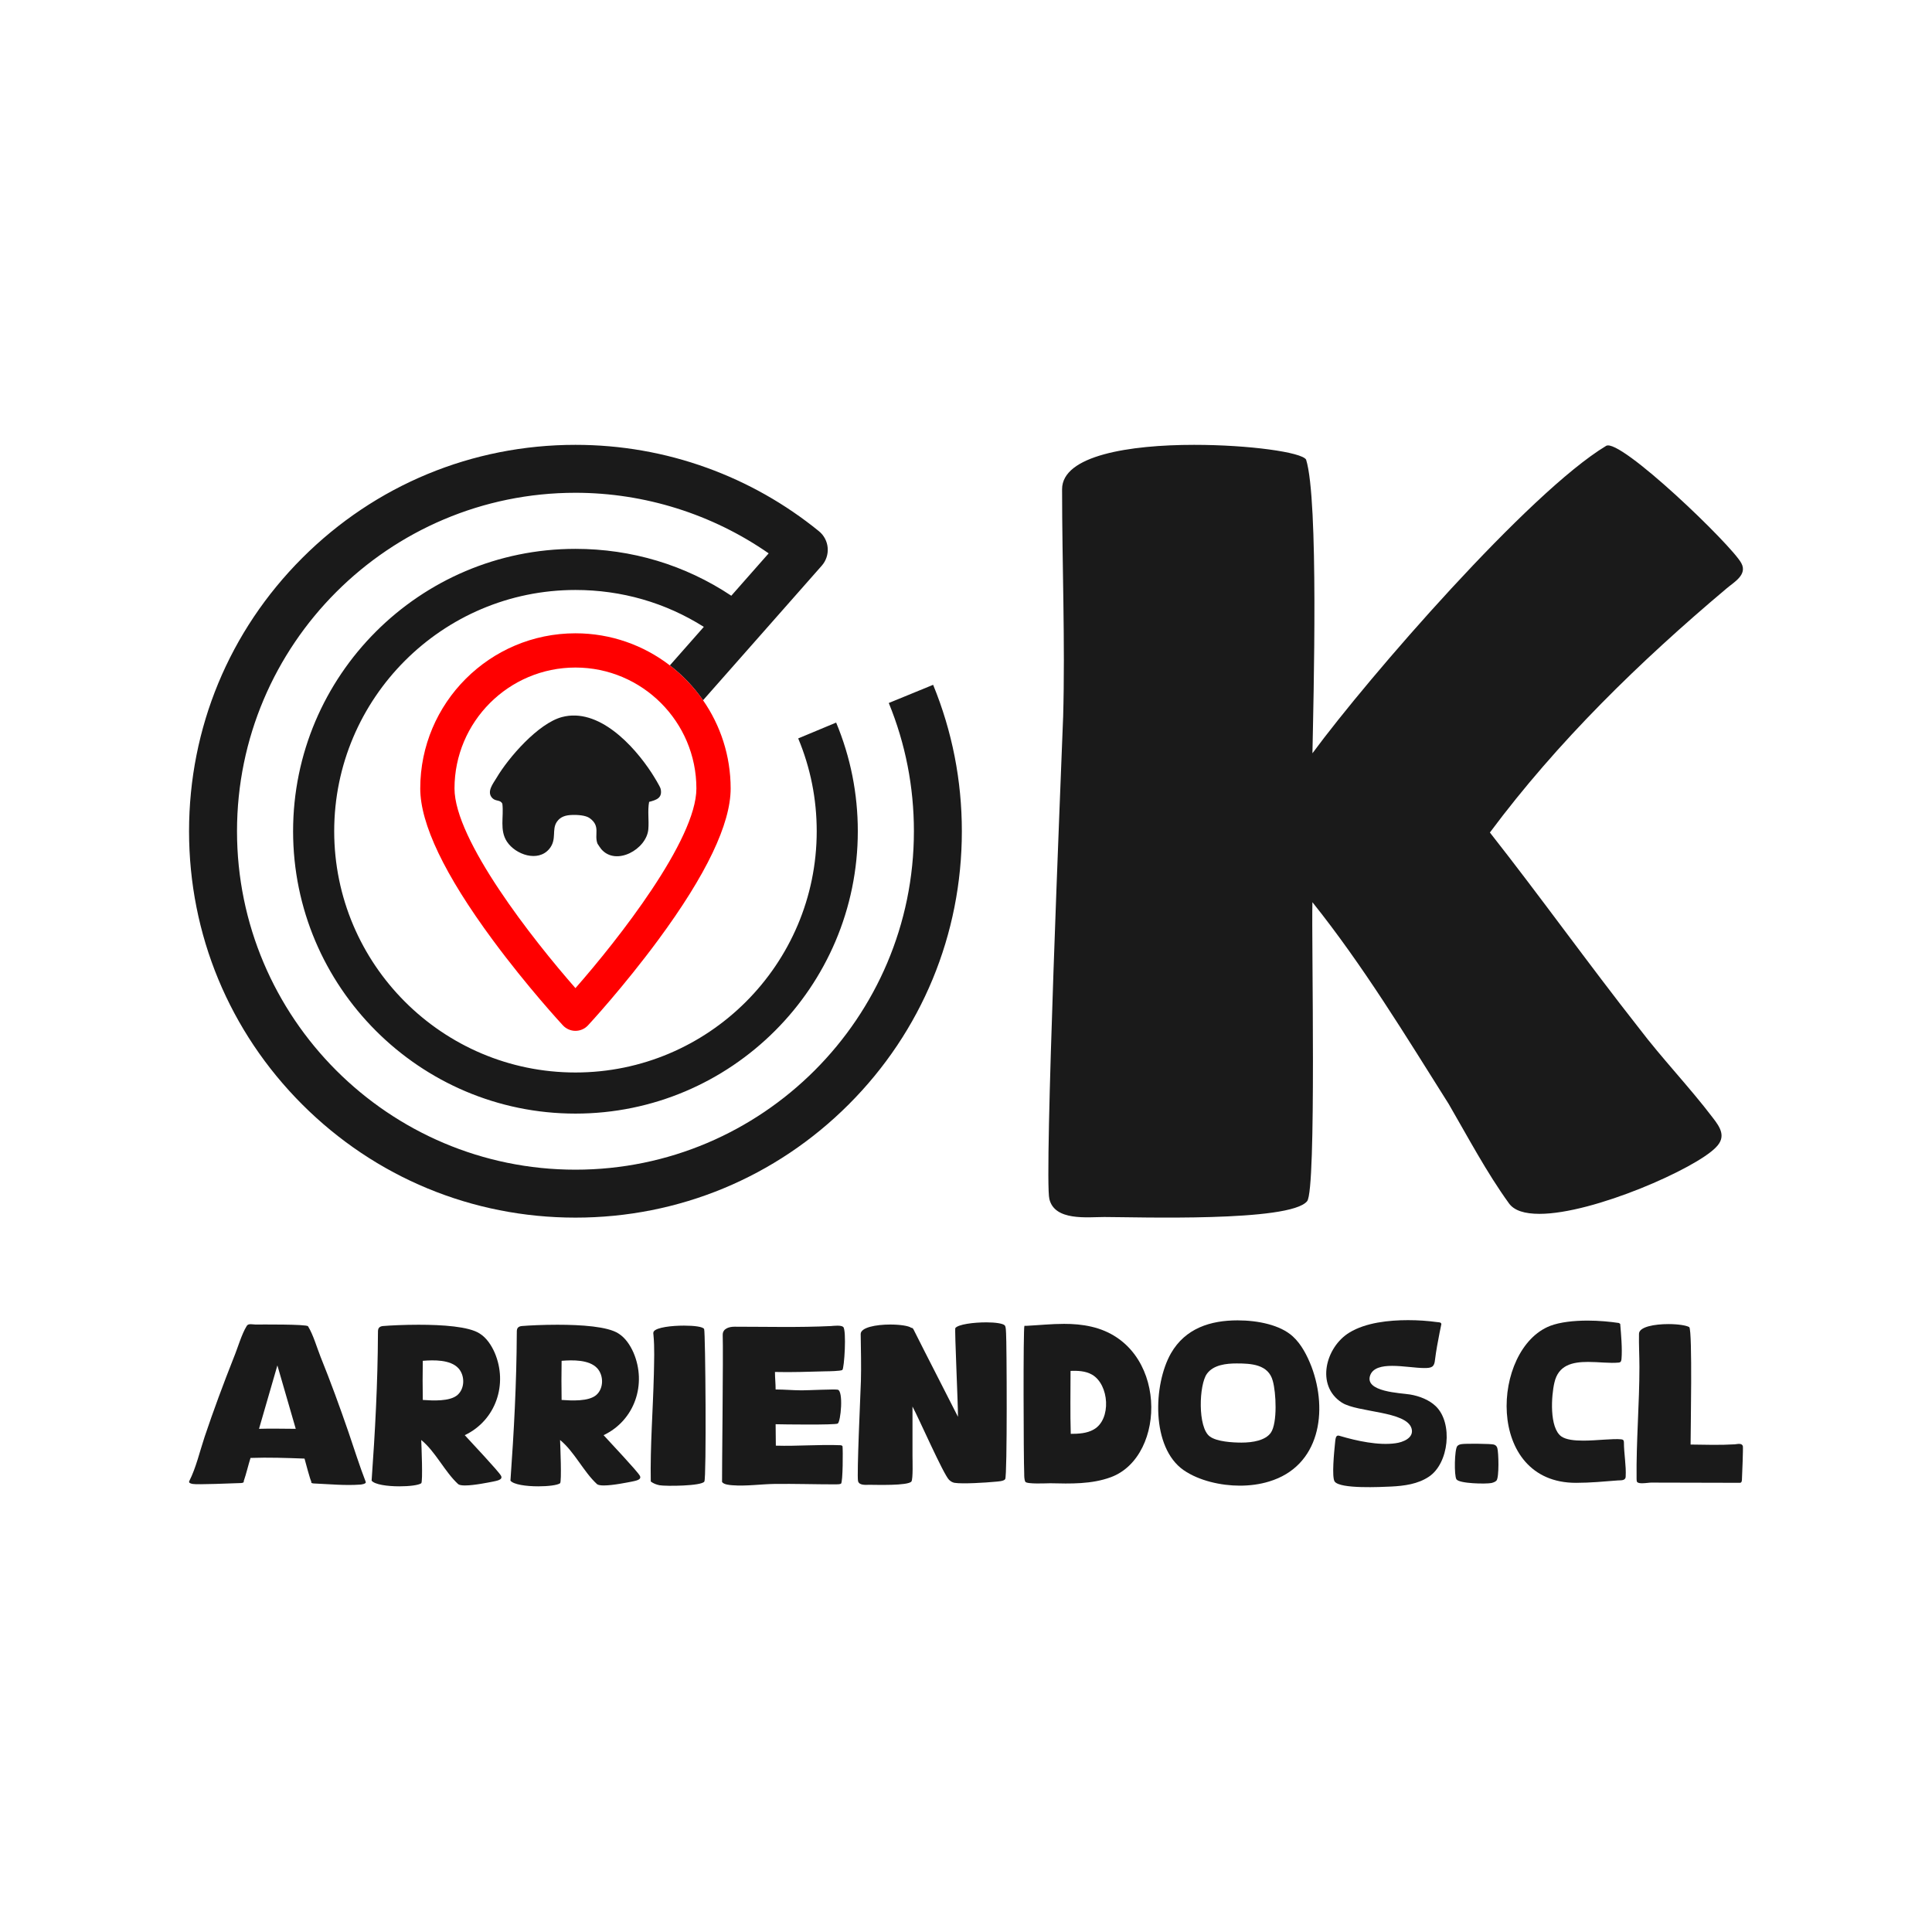 <?xml version="1.0" encoding="UTF-8"?>
<svg id="Capa_1" data-name="Capa 1" xmlns="http://www.w3.org/2000/svg" viewBox="0 0 1080 1080">
  <defs>
    <style>
      .cls-1 {
        fill: red;
      }

      .cls-2 {
        fill: #1a1a1a;
      }
    </style>
  </defs>
  <g>
    <path class="cls-2" d="M594.3,401.02c1.18-42.52-.59-85.03-.59-127.55,0-18.9,37.79-24.8,73.81-24.8,30.71,0,60.23,4.13,62.6,8.26,7.08,22.44,4.13,133.46,3.54,164.16,31.3-42.52,121.06-145.86,164.16-171.84,7.68-4.72,70.27,55.51,75.59,65.55,3.54,6.5-4.13,10.63-8.27,14.17-48.42,40.75-94.48,85.62-132.28,136.41,28.34,36.02,54.92,73.23,83.26,109.25,12.99,17.12,28.34,33.07,41.34,50.19,4.13,5.32,7.68,10.63,1.77,16.53-11.22,11.81-68.5,37.2-98.62,37.2-8.27,0-14.17-1.77-17.12-5.91-12.4-17.12-23.03-37.2-33.66-55.51-24.21-38.38-47.83-77.36-76.18-112.79-.59,20.08,2.36,160.62-2.95,167.12-9.45,11.81-95.66,8.86-113.38,8.86-9.45,0-27.75,2.36-30.71-10.04-2.96-11.22,6.49-237.39,7.68-269.28Z"/>
    <g>
      <path class="cls-2" d="M105.81,827.93c3.79-7.46,5.87-16.62,8.56-24.69,5.01-14.91,10.51-29.7,16.26-44.24,2.2-5.26,4.4-13.2,7.33-17.85.86-1.47,3.42-.73,4.77-.73,3.18,0,28.72-.24,29.46.98,2.93,4.77,4.89,11.73,6.97,16.99,5.62,13.93,10.76,27.99,15.64,42.17,3.18,9.29,6.11,18.7,9.66,27.87.37,1.1-2.69,1.47-3.18,1.47-8.19.61-17.11-.24-25.3-.61-.49,0-2.44,0-1.96-1.1-.61-.86-3.3-11-3.79-12.83-10.02-.37-20.17-.73-30.19-.37-1.34,4.28-2.32,8.68-3.79,12.96.37,1.1-1.59,1.1-2.08,1.1-3.79.12-24.2.98-26.4.49-.73-.12-2.57-.49-1.96-1.59ZM165.33,798.72l-10.27-35.45-10.27,35.45c6.84-.24,13.69,0,20.53,0Z"/>
      <path class="cls-2" d="M211.28,745.55c0-.98-.12-2.32.49-3.18.49-.73,1.34-.98,2.2-1.1,4.52-.37,11.98-.73,20.04-.73,13.32,0,28.11.98,34.1,4.89,3.91,2.44,6.6,6.6,8.43,10.76,7.46,17.48.73,37.77-16.74,46.08,3.42,3.79,18.94,20.17,20.29,22.73,1.22,2.32-2.81,2.81-4.28,3.18-2.57.49-10.76,2.2-15.89,2.2-1.83,0-3.18-.24-3.79-.73-7.58-6.97-12.59-18.09-20.66-24.69.12,2.93.98,23.47,0,24.2-1.59,1.1-6.72,1.71-12.22,1.71-6.72,0-13.81-.98-15.52-3.18,1.96-27.38,3.42-54.63,3.54-82.13ZM236.34,782.58c5.38.37,15.16.98,19.43-2.81,4.16-3.67,4.16-10.88.49-14.91-4.52-4.89-13.81-4.64-19.92-4.16-.12,7.33-.12,14.54,0,21.88Z"/>
      <path class="cls-2" d="M288.89,745.55c0-.98-.12-2.32.49-3.18.49-.73,1.34-.98,2.2-1.1,4.52-.37,11.98-.73,20.04-.73,13.32,0,28.11.98,34.1,4.89,3.91,2.44,6.6,6.6,8.43,10.76,7.46,17.48.73,37.77-16.74,46.08,3.42,3.79,18.94,20.17,20.29,22.73,1.22,2.32-2.81,2.81-4.28,3.18-2.57.49-10.76,2.2-15.89,2.2-1.83,0-3.18-.24-3.79-.73-7.58-6.97-12.59-18.09-20.66-24.69.12,2.93.98,23.47,0,24.2-1.59,1.1-6.72,1.71-12.22,1.71-6.72,0-13.81-.98-15.52-3.18,1.96-27.38,3.42-54.63,3.54-82.13ZM313.94,782.58c5.38.37,15.16.98,19.43-2.81,4.16-3.67,4.16-10.88.49-14.91-4.52-4.89-13.81-4.64-19.92-4.16-.12,7.33-.12,14.54,0,21.88Z"/>
      <path class="cls-2" d="M365.51,768.65c.12-7.46.49-15.16-.24-22.61-.12-.61-.12-1.34.24-1.83,1.71-2.2,9.78-3.18,16.87-3.18,5.62,0,10.76.61,11.24,1.96.73,1.83,1.34,83.23.12,85.19-1.47,2.57-21.76,2.69-25.06,2.08-1.83-.37-3.42-.98-4.89-2.08-.37-19.8,1.22-39.72,1.71-59.52Z"/>
      <path class="cls-2" d="M404.01,746.28c-.12-3.67,3.67-4.64,6.6-4.64,17.97,0,35.93.49,53.9-.37,1.59-.12,5.62-.61,6.84.49,1.96,1.71.61,23.47-.49,24.08-1.1.61-7.58.73-9.29.73-9.41.24-18.94.61-28.36.37,0,3.3.37,6.48.37,9.78,4.89,0,9.78.49,14.67.49,3.42,0,18.21-.73,20.04-.37,3.3.73,1.71,17.97,0,18.94-1.47.86-30.68.49-34.71.37l.12,11.98c11.98.37,24.2-.73,36.18-.24.49,0,.86.24,1.1.61.24,1.96.24,20.04-.86,20.9-.61.37-2.44.37-3.18.37-11.37,0-22.61-.37-33.98-.24-7.82.12-15.77,1.34-23.59.73-1.59-.12-4.77-.37-5.74-1.83-.12-.24.73-73.21.37-82.13Z"/>
      <path class="cls-2" d="M481.25,772.2c.24-8.8,0-17.6-.12-26.4-.12-3.79,8.68-5.38,16.5-5.38,5.38,0,10.39.73,11.73,1.83.61-.12,1.1.49,1.34.98,8.19,16.38,16.62,32.51,24.81,48.77.12-5.5-1.96-49.13-1.47-49.62,1.71-2.08,10.14-3.18,17.36-3.18,4.89,0,9.29.61,10.27,1.71.73.86.61,3.18.73,4.4.37,4.89.73,79.69-.49,81.52-.73,1.22-4.28,1.34-5.62,1.47-5.01.49-18.21,1.34-22.73.61-1.22-.24-2.2-.86-3.06-1.71-3.18-3.18-16.74-34.1-20.41-40.94v27.74c0,2.2.37,12.83-.61,14.18-1.96,2.44-19.8,1.83-23.47,1.83-1.96,0-5.74.49-6.36-2.08-.73-3.18,1.34-48.64,1.59-55.73Z"/>
      <path class="cls-2" d="M572.66,741.15h1.1c7.09-.37,14.06-1.1,21.02-1.1,5.13,0,10.14.37,15.4,1.59,42.78,9.9,42.29,72.36,10.88,84.09-10.88,4.03-22.61,3.67-33.98,3.42-1.96,0-13.2.61-13.93-.86-.61-1.22-.61-3.18-.61-4.52-.37-8.19-.61-81.77.12-82.62ZM598.57,801.53c4.28,0,9.04-.24,12.83-2.44,10.02-5.62,8.68-25.18-.98-30.68-3.67-2.08-7.94-2.2-11.98-2.08,0,11.73-.24,23.47.12,35.2Z"/>
      <path class="cls-2" d="M654.55,756.55c8.07-14.06,22.12-18.46,37.28-18.46,11.37,0,23.83,2.57,30.8,8.92,4.89,4.4,8.19,11,10.51,16.99,9.29,24.69,4.77,55.61-23.71,64.17-5.13,1.59-10.76,2.32-16.38,2.32-10.39,0-22.73-2.69-31.41-8.68-18.21-12.71-16.99-47.79-7.09-65.27ZM676.3,803c3.91,2.93,12.83,3.42,17.72,3.42,6.36,0,13.32-1.22,16.38-5.5,3.79-5.5,2.93-22.61,1.1-28.97-2.44-9.29-12.1-9.78-20.17-9.78-5.74,0-12.96.73-16.62,5.74-4.52,6.11-5.26,30.19,1.59,35.08Z"/>
      <path class="cls-2" d="M754.27,744.94c9.17-5.62,22.12-6.97,32.88-6.97,5.5,0,10.88.37,16.26,1.1.86.12,2.2,0,2.32,1.1l-.98,4.77c-.98,5.01-1.96,10.14-2.57,15.16-.37,4.16-1.96,4.64-5.99,4.64-4.77,0-11.86-1.22-17.97-1.22-5.74,0-10.63,1.1-12.22,5.13-3.67,9.53,17.23,10.02,22.24,10.88,5.13.86,10.63,2.93,14.42,6.6,9.66,9.41,7.33,31.9-3.91,39.36-6.23,4.16-13.81,5.13-21.14,5.5-5.5.24-28.48,1.47-31.53-2.81-1.71-2.44-.24-16.99.12-20.53.12-.98.24-3.3.61-4.16.49-1.22,1.34-1.1,2.44-.73,9.04,2.69,21.39,5.38,30.8,4.03,4.03-.49,10.51-2.93,9.04-8.19-2.69-9.9-30.31-8.92-38.99-14.54-14.79-9.53-9.04-31.04,4.16-39.11Z"/>
      <path class="cls-2" d="M814.64,808.37c.61-.73,1.59-.98,2.44-1.1,2.08-.37,16.38-.24,17.97.24,1.1.37,1.59.86,1.96,1.96.73,2.32,1.1,16.5-.49,18.21-.73.73-1.83,1.1-2.81,1.34-3.06.61-17.97.37-19.56-2.08-1.34-2.08-1.1-16.74.49-18.58Z"/>
      <path class="cls-2" d="M866.59,741.15c5.5-2.08,13.2-2.93,20.9-2.93,6.36,0,12.59.61,17.48,1.34l.73.49c.49,5.74,1.22,13.93.73,19.56-.12,1.1-.24,1.96-1.59,2.08-4.89.49-11.12-.37-17.11-.37-8.68,0-16.62,1.71-18.82,11.61-1.71,7.21-2.93,25.18,3.91,30.07,2.69,1.83,7.21,2.32,12.22,2.32,7.58,0,16.38-1.22,21.27-.73,1.1.12,1.47.61,1.47,1.71,0,6.23,1.34,13.08.98,19.19-.12,2.32-2.69,1.96-4.4,2.08-7.82.61-15.4,1.34-23.22,1.34-51.21.24-47.42-75.05-14.54-87.76Z"/>
      <path class="cls-2" d="M916.45,764.01c0-6.11-.37-12.34-.24-18.46.12-3.91,8.8-5.38,16.5-5.38,5.26,0,10.02.73,11.61,1.71,1.83,2.32.73,58.06.73,65.63,8.19.12,16.5.37,24.69-.12,1.47-.12,3.91-.86,4.52.98.24.73-.37,16.13-.49,18.21,0,.73,0,2.32-1.1,2.32-16.5,0-33.12-.12-49.62-.12-1.1,0-3.3.37-5.13.37-1.1,0-2.08-.12-2.69-.61-.37-.37-.37-1.47-.37-1.96-.24-20.9,1.59-41.68,1.59-62.58Z"/>
    </g>
  </g>
  <path class="cls-2" d="M362.86,448.25c-.94,5.06,0,10.24-.44,15.33-.99,11.16-18.03,20.75-26.31,11.09-.29-.34-2.01-2.79-2.1-3.04-2.01-5.15,1.91-9.72-4.35-14.27-2.32-1.68-6.99-1.9-9.93-1.79-3.35.11-6.33.86-8.36,3.71-3.17,4.5.1,9.86-4.27,15.2-6.33,7.7-18.92,3.26-23.7-3.97-4.26-6.46-1.69-13.93-2.58-21.18-1.06-2.38-3.58-1.24-5.49-3.08-3.61-3.48.34-8.22,2.24-11.43,6.69-11.35,23.3-30.43,36.53-33.97,20.43-5.46,40.08,15.75,50.18,31.24,1.03,1.59,4.75,7.54,5.05,8.98,1.06,5.09-2.53,6.13-6.46,7.18Z"/>
  <path class="cls-2" d="M537.68,464.66c0,57.7-22.46,111.94-63.26,152.74-40.8,40.79-95.04,63.26-152.74,63.26s-111.94-22.47-152.73-63.26-63.27-95.04-63.27-152.74,22.47-111.94,63.27-152.73c40.79-40.8,95.04-63.26,152.73-63.26,25.23,0,49.95,4.31,73.46,12.82,22.73,8.22,43.8,20.14,62.64,35.45,2.83,2.3,4.6,5.65,4.9,9.29.3,3.64-.89,7.24-3.3,9.98l-66.37,75.24c-5.14-7.42-11.41-14-18.56-19.49l18.99-21.53c-21.43-13.54-45.97-20.63-71.76-20.63-74.36,0-134.86,60.5-134.86,134.86s60.5,134.87,134.86,134.87,134.87-60.5,134.87-134.87c0-17.99-3.48-35.44-10.35-51.88l21.21-8.85c8.03,19.26,12.11,39.69,12.11,60.73,0,87.04-70.81,157.85-157.84,157.85s-157.84-70.81-157.84-157.85,70.81-157.84,157.84-157.84c31.44,0,61.31,9.02,87.12,26.2l20.89-23.69c-31.53-21.92-69.38-33.86-108.01-33.86-104.32,0-189.19,84.87-189.19,189.19s84.87,189.2,189.19,189.2,189.2-84.88,189.2-189.2c0-24.82-4.73-48.94-14.05-71.68l24.8-10.16c10.65,25.98,16.05,53.52,16.05,81.84Z"/>
  <path class="cls-1" d="M393.01,391.45c-5.14-7.42-11.41-14-18.56-19.49-14.63-11.25-32.93-17.94-52.77-17.94-47.84,0-86.76,38.91-86.76,86.75,0,19.77,13.62,48.24,40.47,84.62,19.39,26.28,38.47,46.93,39.27,47.79,1.81,1.96,4.36,3.07,7.02,3.07s5.21-1.11,7.02-3.07c.81-.86,19.89-21.51,39.28-47.79,26.85-36.38,40.46-64.85,40.46-84.62,0-18.31-5.7-35.31-15.43-49.32ZM321.68,552.37c-23.83-27.13-67.61-82.88-67.61-111.6,0-37.28,30.33-67.61,67.61-67.61s67.61,30.33,67.61,67.61c0,28.72-43.77,84.47-67.61,111.6Z"/>
</svg>